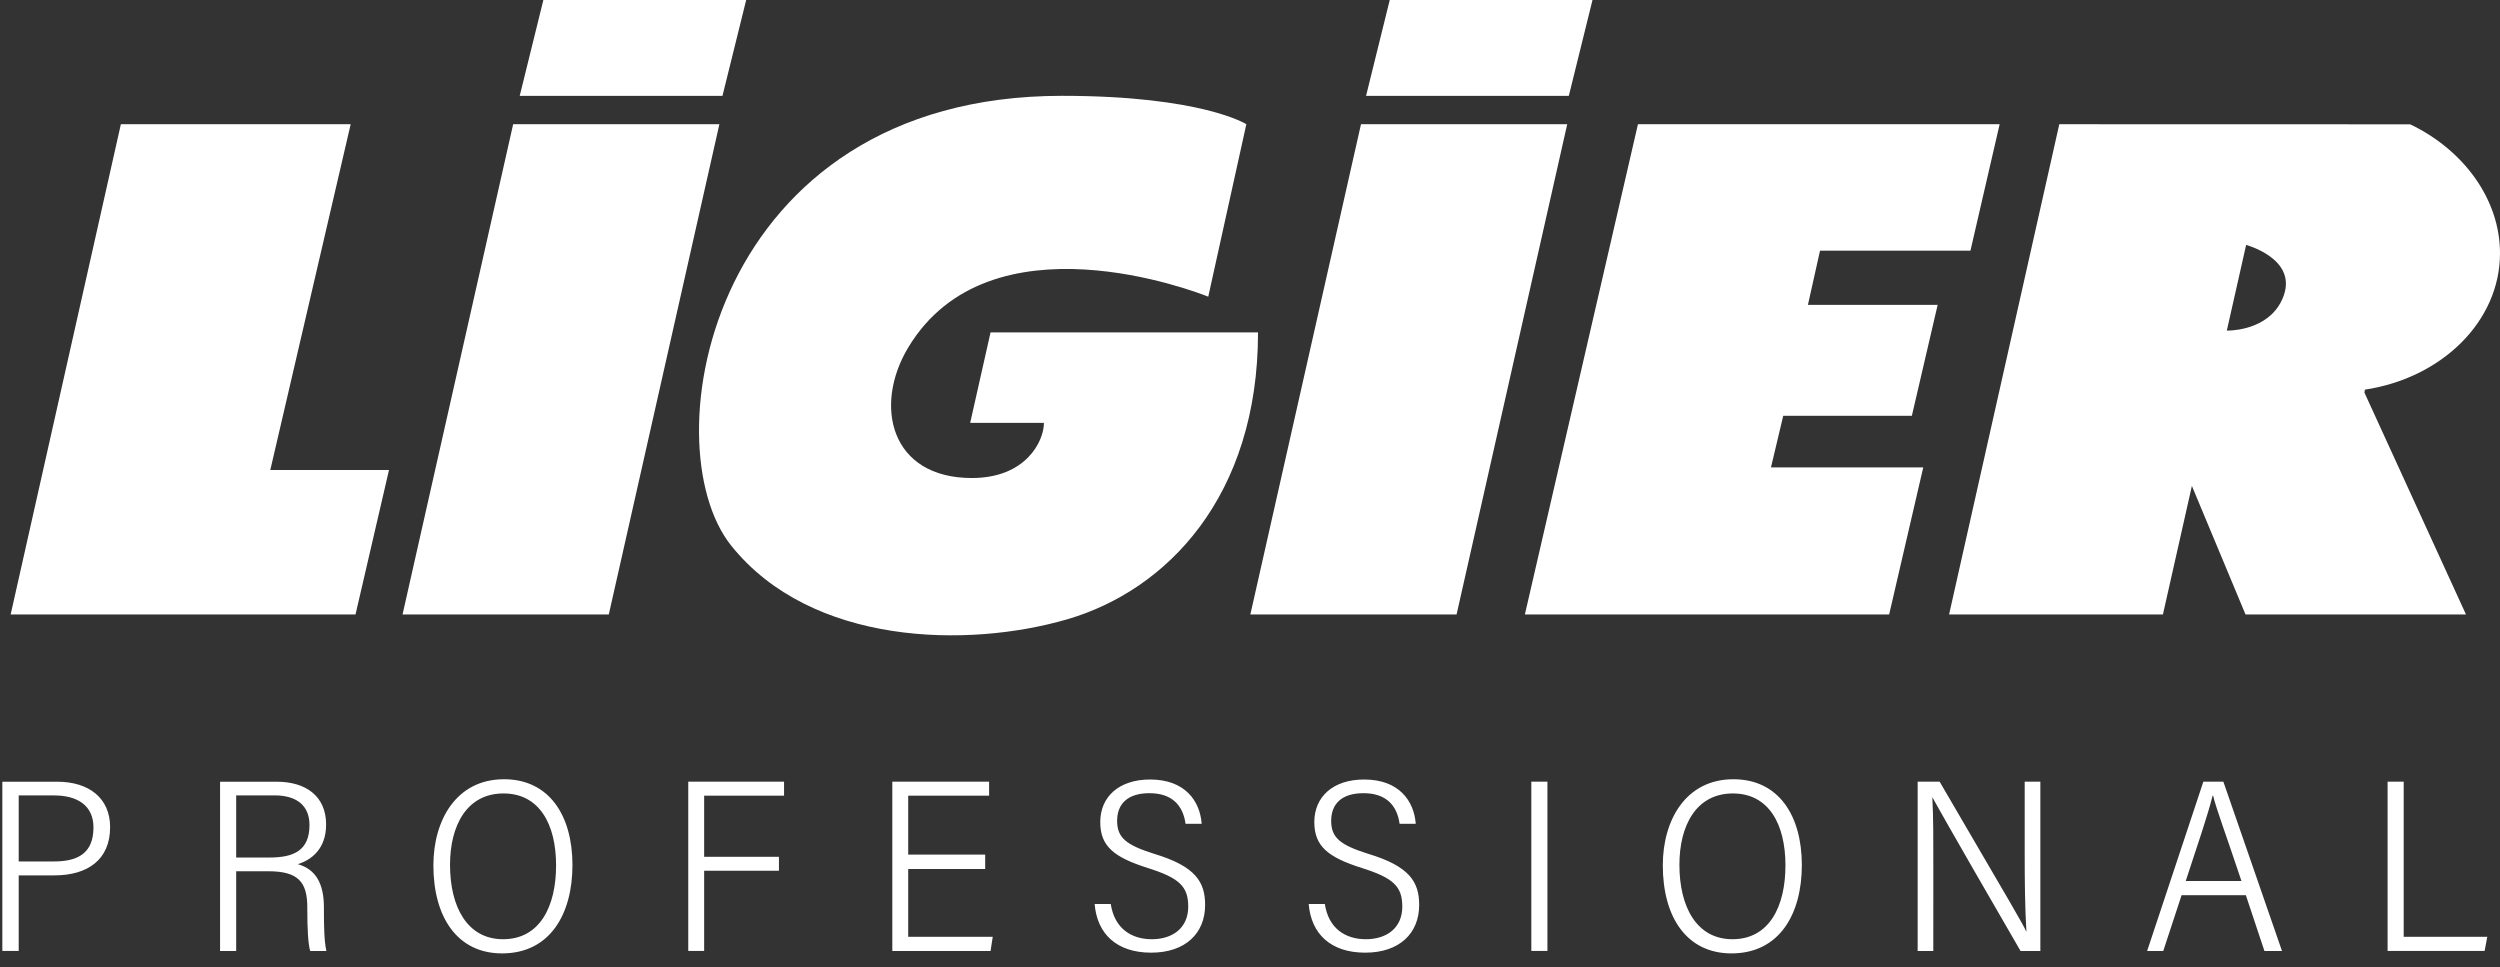 <?xml version="1.0" encoding="UTF-8"?> <svg xmlns="http://www.w3.org/2000/svg" xmlns:xlink="http://www.w3.org/1999/xlink" width="106px" height="41px" viewBox="0 0 106 41" version="1.1"><rect x="0" y="0" width="106" height="41" fill="#333333" stroke="none"/><title>Logo / Ligier-White Copy</title><g id="HomePage" stroke="none" stroke-width="1" fill="none" fill-rule="evenodd"><g id="1440_Ligier_HP-02" transform="translate(-1165, -1399)" fill="#FFFFFF"><g id="Gammes" transform="translate(0, 1165)"><g id="Logo-/-Ligier-White-Copy" transform="translate(1165, 234)"><path d="M21.37,33.04 C23.277,33.04 24.272,34.565 24.272,36.68 C24.272,38.745 23.329,40.424 21.287,40.424 C19.392,40.424 18.376,38.89 18.376,36.69 C18.376,34.773 19.35,33.04 21.37,33.04 Z M73.497,33.04 C75.403,33.04 76.398,34.565 76.398,36.68 C76.398,38.745 75.456,40.424 73.414,40.424 C71.518,40.424 70.503,38.89 70.503,36.69 C70.503,34.773 71.476,33.04 73.497,33.04 Z M48.765,33.051 C50.247,33.051 50.88,33.964 50.951,34.928 L50.268,34.928 C50.154,34.119 49.666,33.631 48.735,33.631 C47.822,33.631 47.366,34.077 47.366,34.804 C47.366,35.519 47.749,35.829 48.942,36.204 C50.692,36.732 51.097,37.396 51.097,38.371 C51.097,39.574 50.258,40.393 48.807,40.393 C47.346,40.393 46.516,39.595 46.413,38.33 L47.096,38.33 C47.253,39.357 47.957,39.823 48.838,39.823 C49.718,39.823 50.381,39.346 50.381,38.443 C50.381,37.594 50.019,37.23 48.672,36.805 C47.231,36.349 46.651,35.882 46.651,34.856 C46.651,33.788 47.438,33.051 48.765,33.051 Z M57.841,33.051 C59.323,33.051 59.955,33.964 60.028,34.928 L59.343,34.928 C59.23,34.119 58.742,33.631 57.811,33.631 C56.897,33.631 56.442,34.077 56.442,34.804 C56.442,35.519 56.826,35.829 58.018,36.204 C59.768,36.732 60.173,37.396 60.173,38.371 C60.173,39.574 59.334,40.393 57.884,40.393 C56.422,40.393 55.592,39.595 55.489,38.33 L56.173,38.33 C56.328,39.357 57.032,39.823 57.914,39.823 C58.795,39.823 59.457,39.346 59.457,38.443 C59.457,37.594 59.096,37.23 57.748,36.805 C56.308,36.349 55.727,35.882 55.727,34.856 C55.727,33.788 56.515,33.051 57.841,33.051 Z M11.734,33.145 C12.968,33.145 13.827,33.757 13.827,34.959 C13.827,36.017 13.176,36.473 12.626,36.64 C13.392,36.856 13.734,37.468 13.734,38.475 L13.734,38.578 C13.734,39.253 13.744,39.895 13.838,40.321 L13.154,40.321 C13.06,40.04 13.03,39.305 13.03,38.6 L13.03,38.475 C13.03,37.386 12.636,36.941 11.372,36.941 L10.014,36.941 L10.014,40.321 L9.331,40.321 L9.331,33.145 L11.734,33.145 Z M94.271,33.144 L96.757,40.322 L96.012,40.322 L95.224,37.956 L92.499,37.956 L91.722,40.322 L91.038,40.322 C91.691,38.382 92.685,35.343 93.422,33.144 L94.271,33.144 Z M101.917,33.144 L101.917,39.719 L105.461,39.719 L105.348,40.32 L101.234,40.32 L101.234,33.144 L101.917,33.144 Z M65.611,33.144 L65.611,40.32 L64.928,40.32 L64.928,33.144 L65.611,33.144 Z M41.938,33.144 L41.938,33.736 L38.508,33.736 L38.508,36.235 L41.772,36.235 L41.772,36.846 L38.508,36.846 L38.508,39.719 L42.092,39.719 L42,40.321 L37.834,40.321 L37.834,33.144 L41.938,33.144 Z M82.241,33.144 C85.371,38.505 85.775,39.181 85.909,39.492 L85.92,39.492 C85.858,38.495 85.847,37.344 85.847,36.183 L85.847,33.144 L86.511,33.144 L86.511,40.321 L85.671,40.321 C82.325,34.544 82.118,34.13 81.941,33.819 L81.931,33.819 C81.977,34.657 81.974,35.685 81.973,36.813 L81.972,40.321 L81.309,40.321 L81.309,33.144 L82.241,33.144 Z M33.244,33.144 L33.244,33.736 L29.856,33.736 L29.856,36.328 L33.027,36.328 L33.027,36.919 L29.856,36.919 L29.856,40.32 L29.182,40.32 L29.182,33.144 L33.244,33.144 Z M2.43,33.145 C3.757,33.145 4.669,33.829 4.669,35.073 C4.669,36.452 3.715,37.116 2.305,37.116 L0.793,37.116 L0.793,40.32 L0.099,40.32 L0.099,33.145 L2.43,33.145 Z M73.476,33.642 C71.911,33.642 71.207,35.011 71.207,36.67 C71.207,38.444 71.932,39.823 73.456,39.823 C75.01,39.823 75.703,38.444 75.703,36.69 C75.703,34.938 74.989,33.642 73.476,33.642 Z M21.349,33.642 C19.785,33.642 19.081,35.011 19.081,36.67 C19.081,38.444 19.807,39.823 21.33,39.823 C22.883,39.823 23.578,38.444 23.578,36.69 C23.578,34.938 22.862,33.642 21.349,33.642 Z M93.837,33.736 L93.815,33.736 C93.597,34.606 93.214,35.706 92.675,37.355 L95.038,37.355 C94.375,35.363 93.961,34.275 93.837,33.736 Z M2.295,33.726 L0.793,33.726 L0.793,36.525 L2.295,36.525 C3.28,36.525 3.963,36.193 3.963,35.082 C3.963,34.161 3.29,33.726 2.295,33.726 Z M11.641,33.724 L10.014,33.724 L10.014,36.359 L11.423,36.359 C12.45,36.359 13.122,36.068 13.122,34.98 C13.122,34.17 12.595,33.724 11.641,33.724 Z M45.027,4.063 C50.959,4.063 52.845,5.266 52.845,5.266 L51.23,12.579 L51.211,12.572 C50.746,12.386 41.973,8.985 38.511,14.73 C37.028,17.193 37.747,20.268 41.207,20.268 C43.499,20.268 44.263,18.709 44.263,17.929 L41.136,17.929 L41.999,14.094 L53.34,14.094 C53.34,21.047 49.475,25.027 45.251,26.258 C41.027,27.489 34.409,27.375 31.008,23.141 C27.547,18.832 30.094,4.063 45.027,4.063 Z M14.869,5.267 L11.461,19.927 L16.494,19.927 L15.074,26.053 L0.452,26.053 L5.125,5.267 L14.869,5.267 Z M30.502,5.267 L25.813,26.053 L17.068,26.053 L21.758,5.267 L30.502,5.267 Z M66.45,5.267 L61.759,26.053 L53.015,26.053 L57.706,5.267 L66.45,5.267 Z M84.785,5.267 L83.547,10.627 L77.169,10.627 L76.656,12.925 L82.157,12.925 L81.063,17.629 L75.609,17.629 L75.089,19.818 L81.546,19.818 L80.1,26.053 L64.655,26.053 L69.449,5.267 L84.785,5.267 Z M87.314,5.267 L102.192,5.271 C104.451,6.351 106,8.446 106,10.737 C106,13.631 103.527,16.031 100.271,16.521 L100.251,16.644 L104.557,26.053 L95.21,26.053 L92.936,20.603 L91.708,26.053 L82.641,26.053 L87.314,5.267 Z M95.236,10.385 L94.417,14.018 L94.482,14.017 C94.818,14.01 96.356,13.9 96.836,12.515 C97.375,10.956 95.236,10.385 95.236,10.385 Z M31.638,1.64313008e-14 L30.633,4.064 L22.036,4.064 L23.039,1.64313008e-14 L31.638,1.64313008e-14 Z M67.522,1.64313008e-14 L66.518,4.064 L57.921,4.064 L58.925,1.64313008e-14 L67.522,1.64313008e-14 Z" id="Combined-Shape"></path></g></g></g></g></svg> 